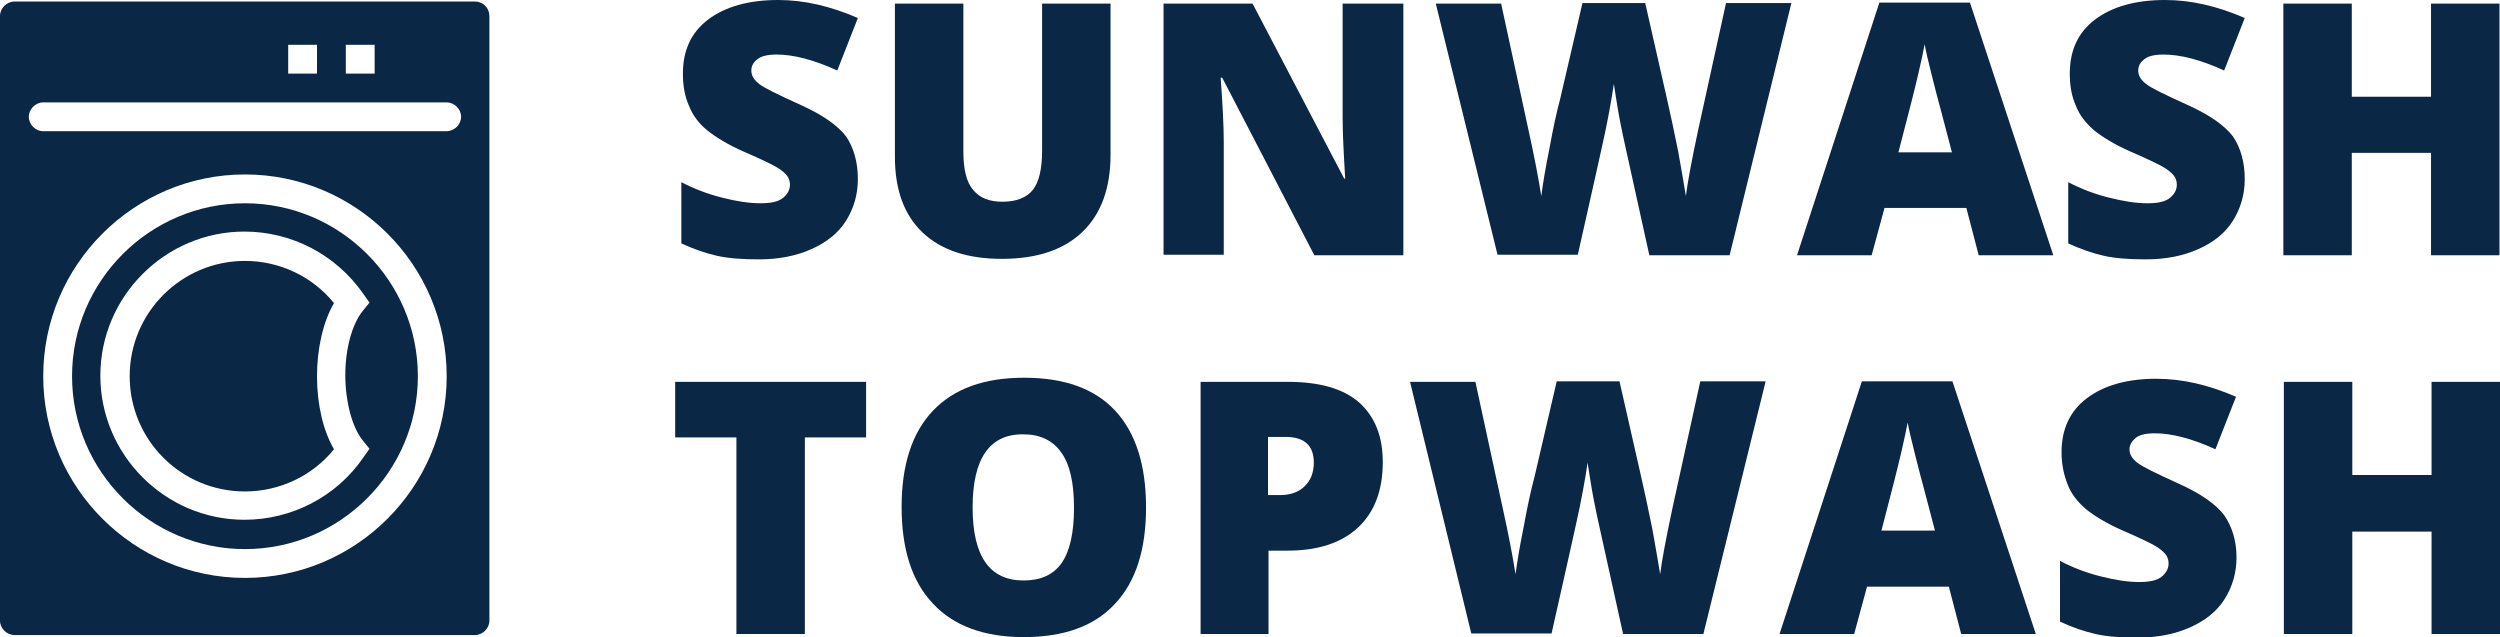 <?xml version="1.0" encoding="utf-8"?>
<!-- Generator: Adobe Illustrator 23.0.4, SVG Export Plug-In . SVG Version: 6.00 Build 0)  -->
<svg version="1.1" id="Layer_1" xmlns="http://www.w3.org/2000/svg" xmlns:xlink="http://www.w3.org/1999/xlink" x="0px" y="0px"
	 viewBox="0 0 485.8 123.8" style="enable-background:new 0 0 485.8 123.8;" xml:space="preserve">
<style type="text/css">
	.st0{fill:#0A2746;}
</style>
<g>
	<g>
		<path class="st0" d="M92.3,0.3H2.8C1.3,0.3,0,1.6,0,3.1v117.5c0,1.5,1.3,2.8,2.8,2.8h89.5c1.5,0,2.8-1.3,2.8-2.8V3.1
			C95.1,1.6,93.9,0.3,92.3,0.3z M67.2,8.7h5.6v5.6h-5.6V8.7z M56,8.7h5.6v5.6H56V8.7z M47.6,112.3C26,112.3,8.4,94.7,8.4,73.1
			S26,33.9,47.6,33.9s39.2,17.6,39.2,39.2S69.2,112.3,47.6,112.3z M86.7,25.5H8.4c-1.5,0-2.8-1.3-2.8-2.8s1.3-2.8,2.8-2.8h78.4
			c1.5,0,2.8,1.3,2.8,2.8S88.3,25.5,86.7,25.5z"/>
		<path class="st0" d="M47.6,39.5C29.1,39.5,14,54.6,14,73.1s15.1,33.6,33.6,33.6s33.6-15.1,33.6-33.6S66.1,39.5,47.6,39.5z
			 M70.5,85.6l1.3,1.6l-1.2,1.7c-5.2,7.6-13.9,12.1-23.1,12.1c-15.4,0-28-12.6-28-28s12.6-28,28-28c9.2,0,17.8,4.5,23.1,12.1
			l1.2,1.7l-1.3,1.6c-2.1,2.6-3.4,7.4-3.4,12.5S68.4,83,70.5,85.6z"/>
		<path class="st0" d="M47.6,50.7c-12.3,0-22.4,10-22.4,22.4s10,22.4,22.4,22.4c6.7,0,13.1-3,17.3-8.2c-2.1-3.6-3.3-8.7-3.3-14.2
			c0-5.4,1.2-10.6,3.3-14.2C60.7,53.7,54.3,50.7,47.6,50.7z"/>
	</g>
	<g>
		<path class="st0" d="M166.7,34.8c0,3-0.8,5.7-2.3,8.1s-3.8,4.2-6.7,5.5s-6.3,2-10.2,2c-3.3,0-6-0.2-8.2-0.7
			c-2.2-0.5-4.5-1.3-6.9-2.4V35.4c2.5,1.3,5.1,2.3,7.9,3c2.7,0.7,5.2,1.1,7.5,1.1c2,0,3.4-0.3,4.3-1c0.9-0.7,1.4-1.6,1.4-2.6
			c0-0.7-0.2-1.3-0.6-1.8c-0.4-0.5-1-1-1.8-1.5c-0.8-0.5-3-1.6-6.5-3.1c-3.2-1.4-5.6-2.9-7.2-4.2s-2.8-2.9-3.5-4.7
			c-0.8-1.8-1.2-3.8-1.2-6.3c0-4.5,1.6-8,4.9-10.5S145.5,0,151.2,0c5.1,0,10.2,1.2,15.5,3.5l-4,10.2c-4.6-2.1-8.5-3.1-11.8-3.1
			c-1.7,0-3,0.3-3.7,0.9c-0.8,0.6-1.2,1.3-1.2,2.2c0,1,0.5,1.8,1.5,2.6c1,0.8,3.7,2.1,8.1,4.1c4.2,1.9,7.1,3.9,8.8,6.1
			C165.9,28.7,166.7,31.5,166.7,34.8z"/>
		<path class="st0" d="M215.8,0.7v29.4c0,6.4-1.8,11.4-5.4,14.9c-3.6,3.5-8.8,5.3-15.7,5.3c-6.7,0-11.8-1.7-15.4-5.1
			c-3.6-3.4-5.4-8.3-5.4-14.7V0.7h13.3v28.7c0,3.5,0.6,6,1.9,7.5c1.3,1.6,3.2,2.3,5.7,2.3c2.7,0,4.7-0.8,5.9-2.3s1.8-4.1,1.8-7.6
			V0.7H215.8z"/>
		<path class="st0" d="M272.7,49.6h-17.3l-17.9-34.5h-0.3c0.4,5.4,0.6,9.6,0.6,12.4v22h-11.7V0.7h17.3l17.8,34h0.2
			c-0.3-4.9-0.5-8.9-0.5-11.9V0.7h11.8V49.6z"/>
		<path class="st0" d="M336.1,49.6h-15.6l-4.7-21.3c-0.2-0.9-0.6-2.7-1.1-5.3c-0.5-2.7-0.8-4.9-1.1-6.7c-0.2,1.4-0.5,3.3-0.9,5.4
			c-0.4,2.2-0.8,4.1-1.2,5.9c-0.4,1.8-2,9.1-4.9,21.9h-15.6L279,0.7h12.7l5.3,24.5c1.2,5.4,2,9.7,2.5,12.9c0.3-2.3,0.8-5.4,1.6-9.3
			c0.7-3.9,1.4-7.1,2.1-9.7l4.3-18.5h12.2l4.2,18.5c0.7,3,1.4,6.4,2.2,10.3c0.7,3.9,1.2,6.8,1.5,8.7c0.3-2.5,1.1-6.8,2.4-12.9
			l5.4-24.6h12.7L336.1,49.6z"/>
		<path class="st0" d="M384.5,49.6l-2.4-9.2h-15.9l-2.5,9.2h-14.5l16-49.1h17.6l16.2,49.1H384.5z M379.3,29.6l-2.1-8
			c-0.5-1.8-1.1-4.1-1.8-6.9c-0.7-2.8-1.2-4.9-1.4-6.1c-0.2,1.1-0.6,3-1.2,5.6s-1.9,7.8-3.9,15.4H379.3z"/>
		<path class="st0" d="M436.2,34.8c0,3-0.8,5.7-2.3,8.1c-1.5,2.4-3.8,4.2-6.7,5.5s-6.3,2-10.2,2c-3.3,0-6-0.2-8.2-0.7
			c-2.2-0.5-4.5-1.3-6.9-2.4V35.4c2.5,1.3,5.1,2.3,7.9,3s5.2,1.1,7.5,1.1c2,0,3.4-0.3,4.3-1c0.9-0.7,1.4-1.6,1.4-2.6
			c0-0.7-0.2-1.3-0.6-1.8c-0.4-0.5-1-1-1.8-1.5c-0.8-0.5-3-1.6-6.5-3.1c-3.2-1.4-5.6-2.9-7.2-4.2c-1.6-1.4-2.8-2.9-3.5-4.7
			c-0.8-1.8-1.2-3.8-1.2-6.3c0-4.5,1.6-8,4.9-10.5C410.4,1.3,415,0,420.7,0c5.1,0,10.2,1.2,15.5,3.5l-4,10.2
			c-4.6-2.1-8.5-3.1-11.8-3.1c-1.7,0-3,0.3-3.7,0.9c-0.8,0.6-1.2,1.3-1.2,2.2c0,1,0.5,1.8,1.5,2.6s3.7,2.1,8.1,4.1
			c4.2,1.9,7.1,3.9,8.8,6.1C435.4,28.7,436.2,31.5,436.2,34.8z"/>
		<path class="st0" d="M485.7,49.6h-13.3V29.7H457v19.9h-13.3V0.7H457v18.1h15.4V0.7h13.3V49.6z"/>
	</g>
	<g>
		<path class="st0" d="M156.3,123.2h-13.2V85h-11.9V74.2h37.1V85h-11.9V123.2z"/>
		<path class="st0" d="M222.7,98.6c0,8.2-2,14.5-6.1,18.8c-4,4.3-9.9,6.4-17.7,6.4c-7.7,0-13.6-2.2-17.6-6.5
			c-4.1-4.3-6.1-10.6-6.1-18.8c0-8.1,2-14.4,6.1-18.7c4.1-4.3,10-6.4,17.7-6.4c7.8,0,13.7,2.1,17.7,6.4
			C220.7,84.1,222.7,90.4,222.7,98.6z M189,98.6c0,9.5,3.3,14.2,9.9,14.2c3.3,0,5.8-1.1,7.4-3.4s2.4-5.9,2.4-10.7
			c0-4.9-0.8-8.5-2.5-10.8c-1.6-2.3-4.1-3.5-7.3-3.5C192.3,84.3,189,89.1,189,98.6z"/>
		<path class="st0" d="M268.7,89.8c0,5.5-1.6,9.7-4.8,12.7c-3.2,3-7.8,4.5-13.7,4.5h-3.7v16.2h-13.2V74.2h16.9
			c6.2,0,10.8,1.3,13.9,4C267.2,81,268.7,84.8,268.7,89.8z M246.4,96.2h2.4c2,0,3.6-0.6,4.7-1.7c1.2-1.1,1.8-2.7,1.8-4.6
			c0-3.3-1.8-5-5.5-5h-3.4V96.2z"/>
		<path class="st0" d="M331,123.2h-15.6l-4.7-21.3c-0.2-0.9-0.6-2.7-1.1-5.3c-0.5-2.7-0.8-4.9-1.1-6.7c-0.2,1.4-0.5,3.3-0.9,5.4
			c-0.4,2.2-0.8,4.1-1.2,5.9s-2,9.1-4.9,21.9h-15.6L274,74.2h12.7l5.3,24.5c1.2,5.4,2,9.7,2.5,12.9c0.3-2.3,0.8-5.4,1.6-9.3
			c0.7-3.9,1.4-7.1,2.1-9.7l4.3-18.5h12.2l4.2,18.5c0.7,3,1.4,6.4,2.2,10.3c0.7,3.9,1.2,6.8,1.5,8.7c0.3-2.5,1.1-6.8,2.4-12.9
			l5.4-24.6h12.7L331,123.2z"/>
		<path class="st0" d="M381.1,123.2l-2.4-9.2h-15.9l-2.5,9.2h-14.5l16-49.1h17.6l16.2,49.1H381.1z M376,103.1l-2.1-8
			c-0.5-1.8-1.1-4.1-1.8-6.9s-1.2-4.9-1.4-6.1c-0.2,1.1-0.6,3-1.2,5.6c-0.6,2.6-1.9,7.8-3.9,15.4H376z"/>
		<path class="st0" d="M434.6,108.3c0,3-0.8,5.7-2.3,8.1c-1.5,2.4-3.8,4.2-6.7,5.5s-6.3,2-10.2,2c-3.3,0-6-0.2-8.2-0.7
			c-2.2-0.5-4.5-1.3-6.9-2.4V109c2.5,1.3,5.1,2.3,7.9,3s5.2,1.1,7.5,1.1c2,0,3.4-0.3,4.3-1c0.9-0.7,1.4-1.6,1.4-2.6
			c0-0.7-0.2-1.3-0.6-1.8c-0.4-0.5-1-1-1.8-1.5c-0.8-0.5-3-1.6-6.5-3.1c-3.2-1.4-5.6-2.9-7.2-4.2c-1.6-1.4-2.8-2.9-3.5-4.7
			s-1.2-3.8-1.2-6.3c0-4.5,1.6-8,4.9-10.5c3.3-2.5,7.8-3.8,13.5-3.8c5.1,0,10.2,1.2,15.5,3.5l-4,10.2c-4.6-2.1-8.5-3.1-11.8-3.1
			c-1.7,0-3,0.3-3.7,0.9s-1.2,1.3-1.2,2.2c0,1,0.5,1.8,1.5,2.6c1,0.8,3.7,2.1,8.1,4.1c4.2,1.9,7.1,3.9,8.8,6.1
			C433.7,102.3,434.6,105,434.6,108.3z"/>
		<path class="st0" d="M485.8,123.2h-13.3v-19.9h-15.4v19.9h-13.3V74.2h13.3v18.1h15.4V74.2h13.3V123.2z"/>
	</g>
</g>
</svg>
